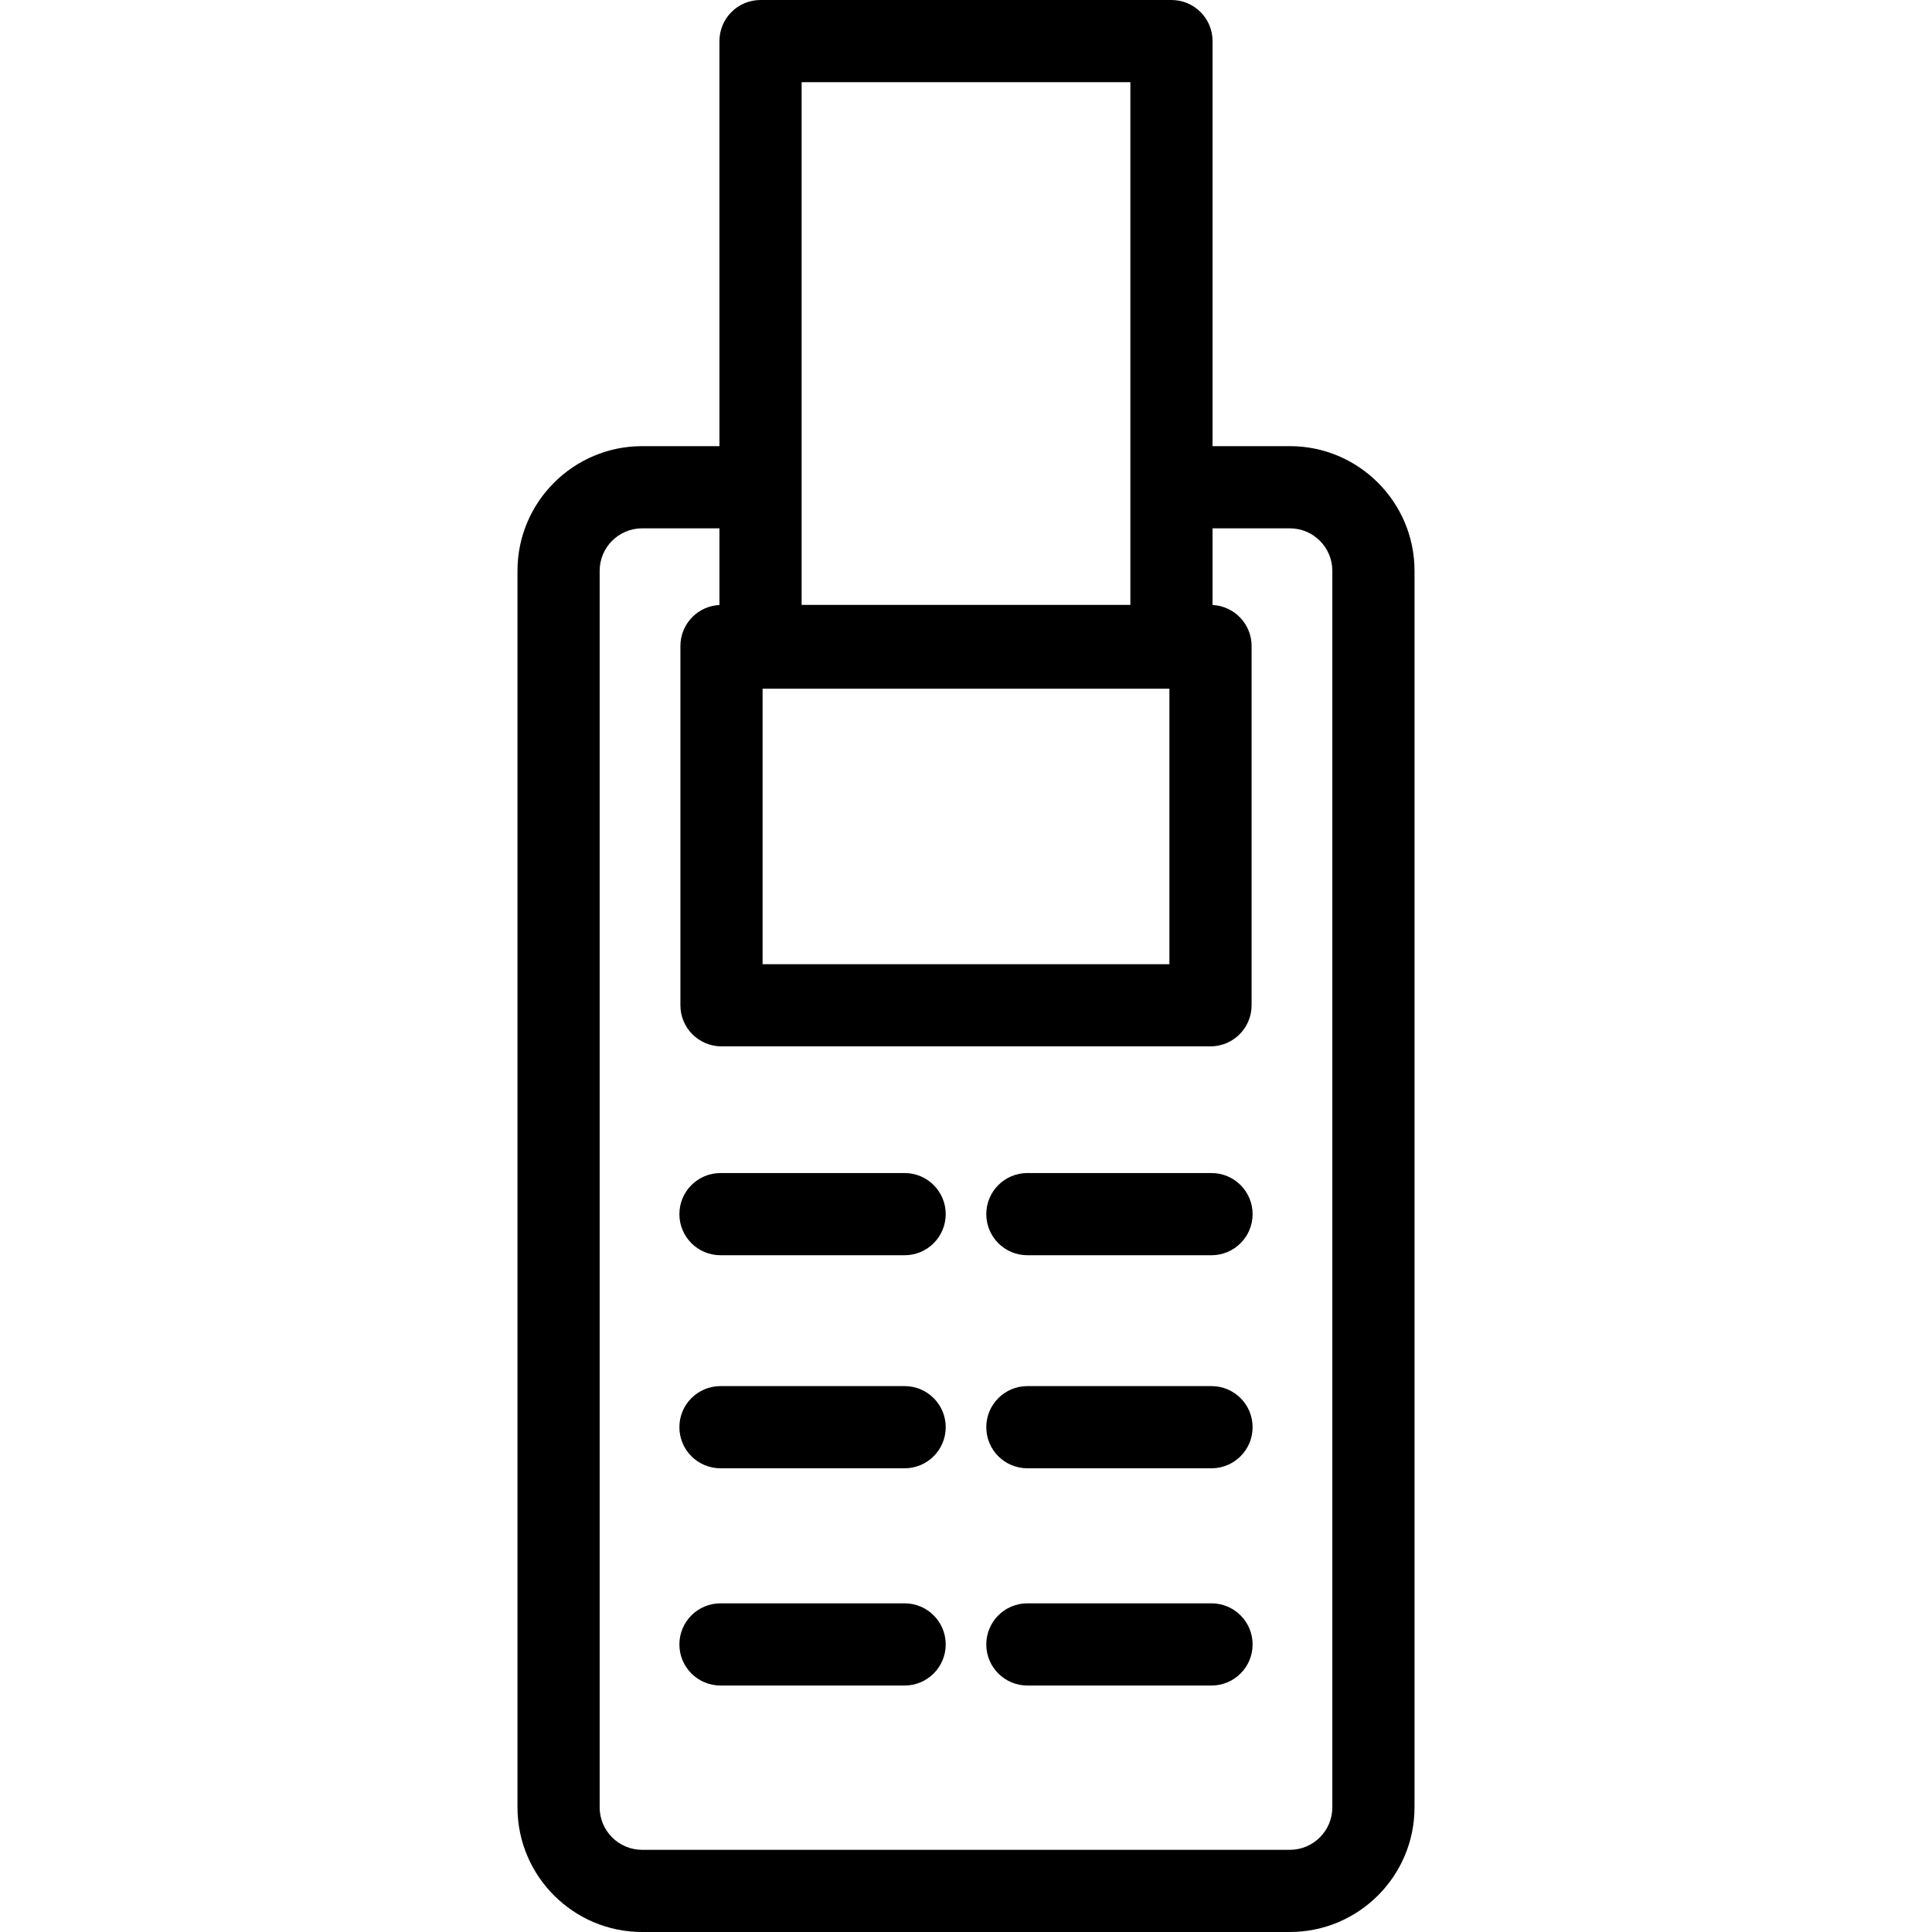 <svg xmlns="http://www.w3.org/2000/svg" xmlns:xlink="http://www.w3.org/1999/xlink" fill="#000000" height="800px" width="800px" id="Capa_1" viewBox="0 0 493.662 493.662" xml:space="preserve"> <g> <path d="M329.587,114h-19.756V10.5c0-5.799-4.701-10.5-10.5-10.5h-105c-5.799,0-10.5,4.701-10.5,10.5V114h-19.756 c-17.561,0-31.85,14.287-31.85,31.849v315.964c0,17.561,14.288,31.849,31.85,31.849h165.512c17.561,0,31.849-14.287,31.849-31.849 V145.85C361.436,128.288,347.149,114,329.587,114z M298.806,175.974v70.39H194.857v-70.39H298.806z M288.831,21v133.564l-84-0.001 V21H288.831z M340.436,461.813c0,5.982-4.867,10.849-10.849,10.849H164.075c-5.982,0-10.85-4.867-10.85-10.849V145.849 c0-5.982,4.867-10.849,10.85-10.849h19.756v19.589c-2.593,0.13-5.055,1.205-6.899,3.049c-1.969,1.969-3.075,4.64-3.075,7.425v91.8 c0,5.799,4.701,10.5,10.5,10.5h124.949c5.799,0,10.5-4.701,10.5-10.5v-91.8c0-5.622-4.422-10.198-9.975-10.474V135h19.756 c5.982,0,10.849,4.867,10.849,10.85V461.813z"></path> <path d="M231.148,299.735h-47.05c-5.799,0-10.5,4.701-10.5,10.5c0,5.799,4.701,10.5,10.5,10.5h47.05c5.799,0,10.5-4.701,10.5-10.5 C241.648,304.436,236.947,299.735,231.148,299.735z"></path> <path d="M309.564,299.735h-47.049c-5.799,0-10.5,4.701-10.5,10.5c0,5.799,4.701,10.5,10.5,10.5h47.049 c5.799,0,10.5-4.701,10.5-10.5C320.064,304.436,315.362,299.735,309.564,299.735z"></path> <path d="M231.148,354.175h-47.05c-5.799,0-10.5,4.701-10.5,10.5s4.701,10.5,10.5,10.5h47.05c5.799,0,10.5-4.701,10.5-10.5 S236.947,354.175,231.148,354.175z"></path> <path d="M309.564,354.175h-47.049c-5.799,0-10.5,4.701-10.5,10.5s4.701,10.5,10.5,10.5h47.049c5.799,0,10.5-4.701,10.5-10.5 S315.362,354.175,309.564,354.175z"></path> <path d="M231.148,409.683h-47.05c-5.799,0-10.5,4.701-10.5,10.5c0,5.799,4.701,10.5,10.5,10.5h47.05c5.799,0,10.5-4.701,10.5-10.5 C241.648,414.384,236.947,409.683,231.148,409.683z"></path> <path d="M309.564,409.683h-47.049c-5.799,0-10.5,4.701-10.5,10.5c0,5.799,4.701,10.5,10.5,10.5h47.049 c5.799,0,10.5-4.701,10.5-10.5C320.064,414.384,315.362,409.683,309.564,409.683z"></path> </g> </svg>